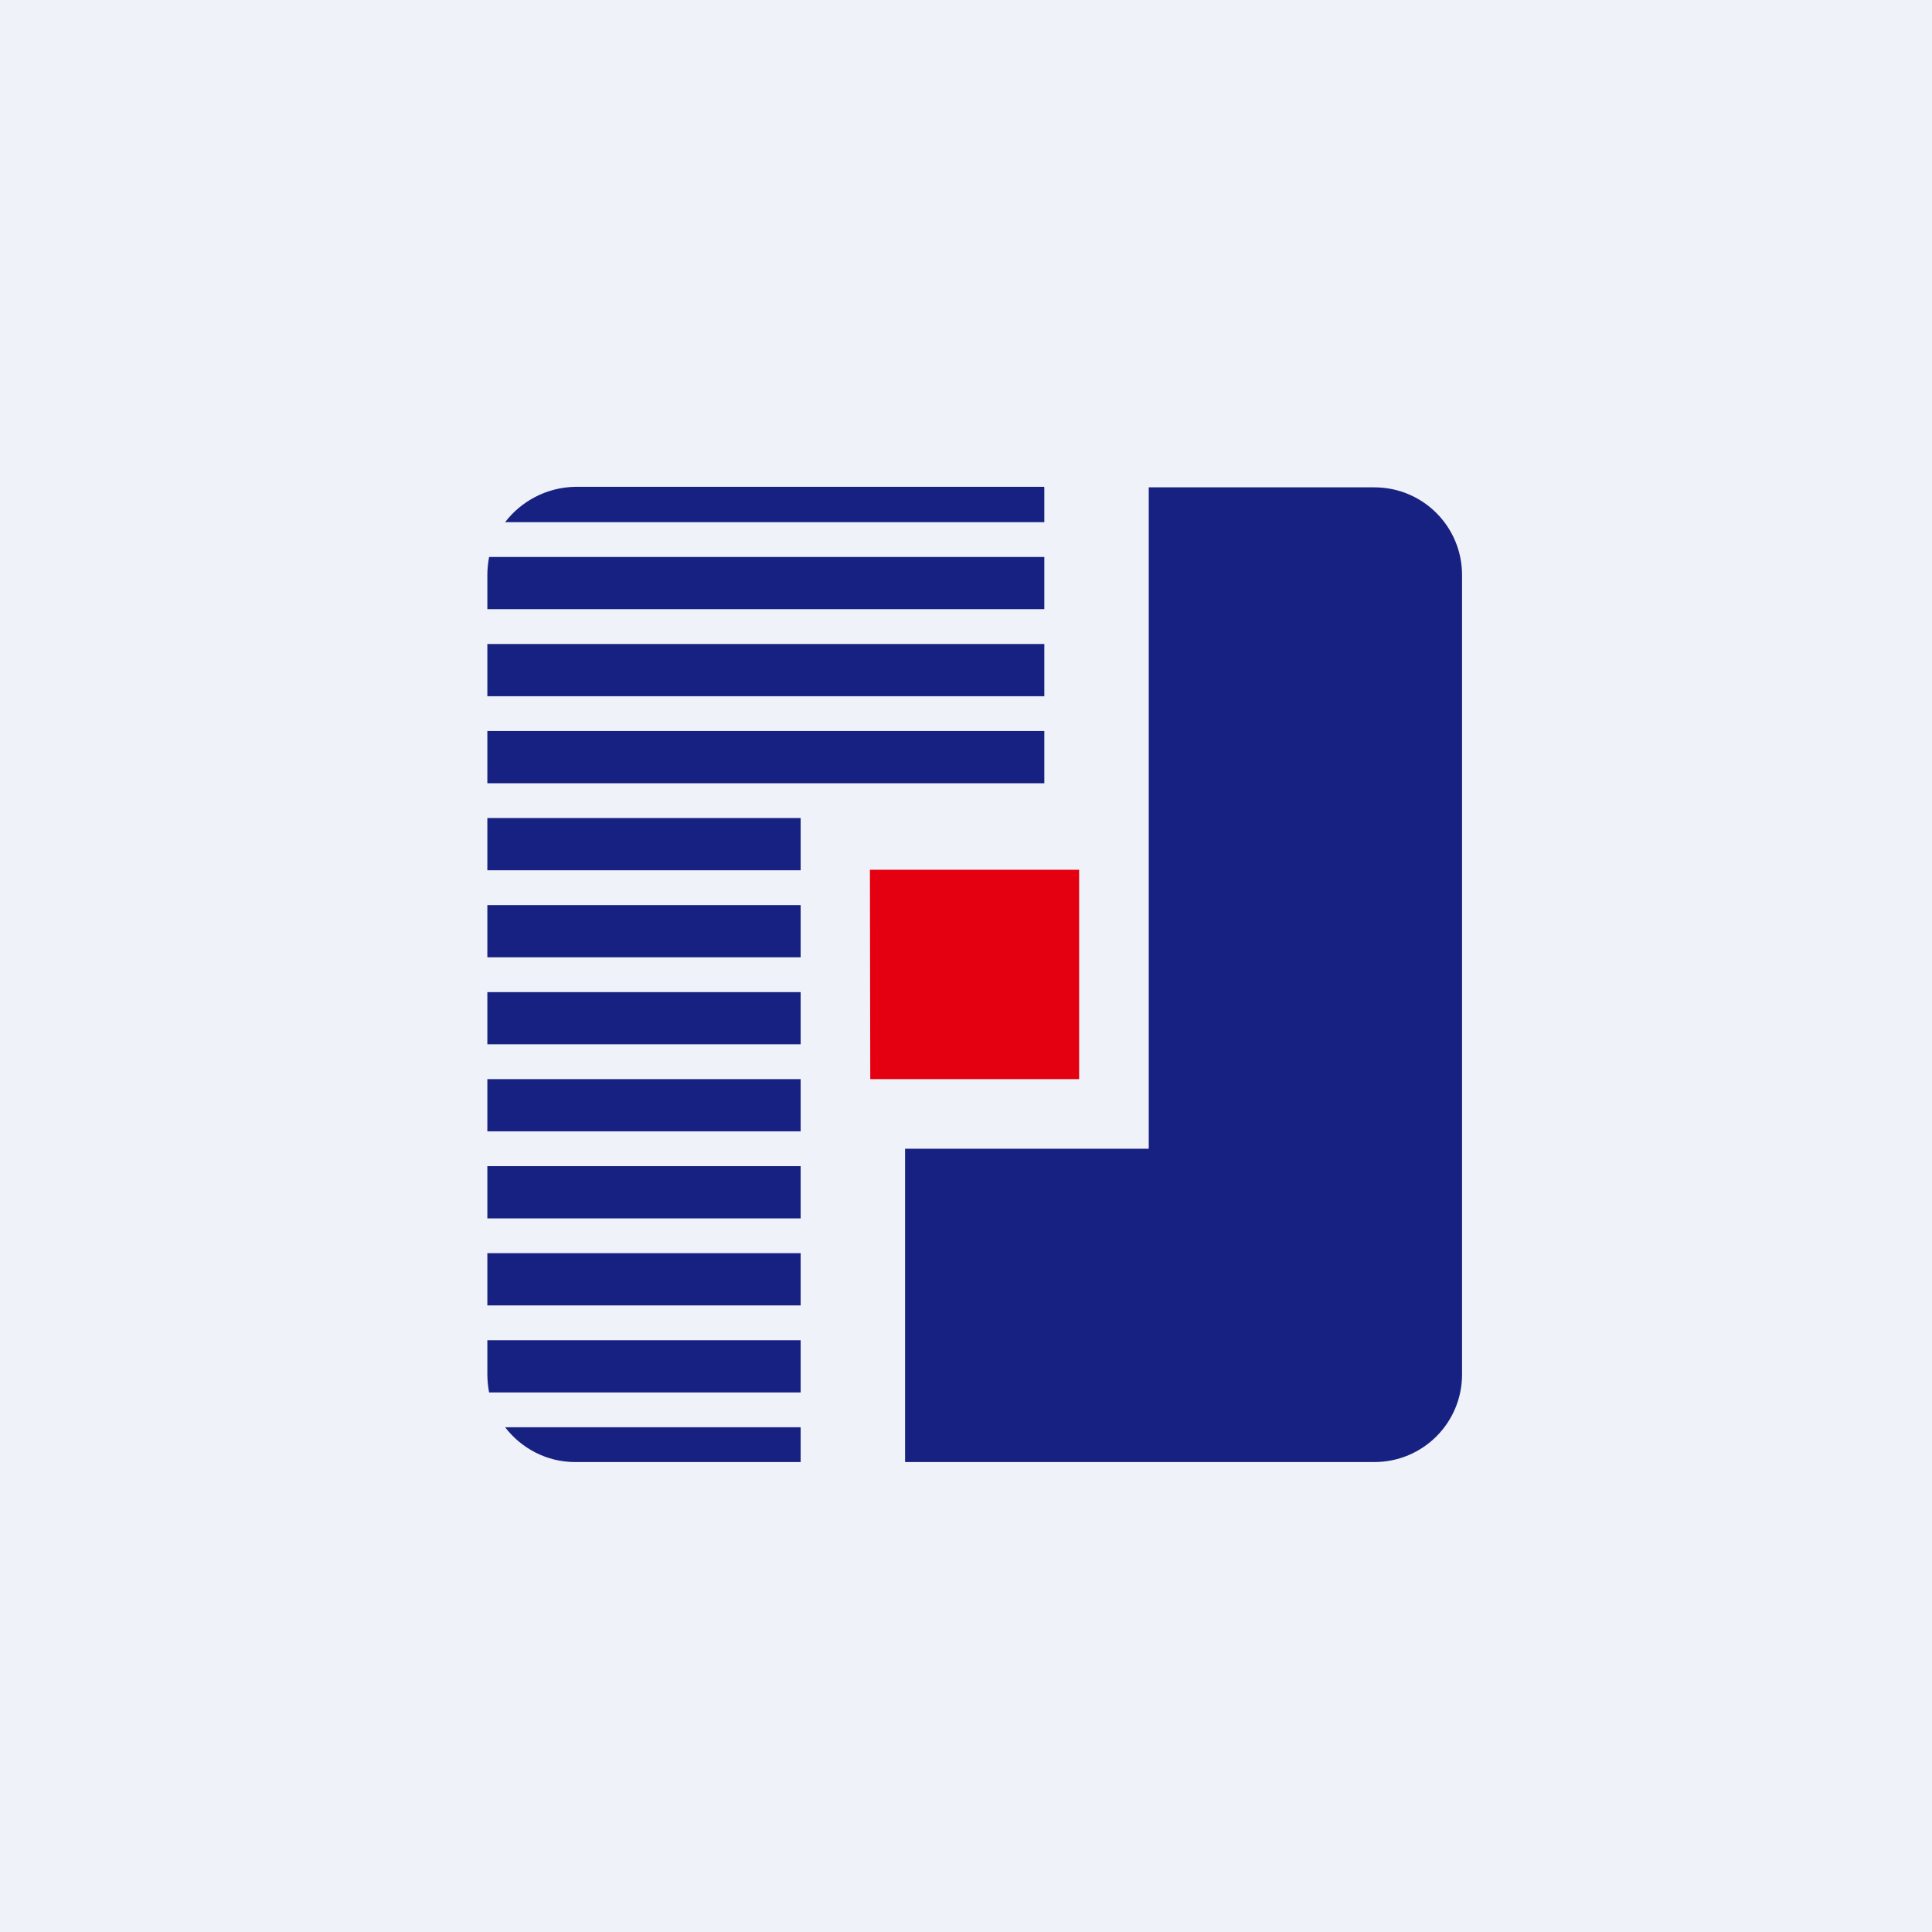 <?xml version="1.0" encoding="UTF-8"?>
<!-- generated by Finnhub -->
<svg viewBox="0 0 55.5 55.5" xmlns="http://www.w3.org/2000/svg">
<path d="M 0,0 H 55.5 V 55.5 H 0 Z" fill="rgb(239, 242, 248)"/>
<path d="M 29.99,13.985 H 16.52 C 15.7,14 14.97,14.4 14.51,15 H 30 V 14 Z M 14.05,16 C 14.02,16.17 14,16.34 14,16.52 V 17.5 H 30 V 16 H 14.05 Z M 14,18.5 V 20 H 30 V 18.5 H 14 Z M 14,21 V 22.5 H 30 V 21 H 14 Z M 14,23.5 V 25 H 23 V 23.5 H 14 Z M 14,26 V 27.5 H 23 V 26 H 14 Z M 14,28.5 V 30 H 23 V 28.5 H 14 Z M 14,31 V 32.5 H 23 V 31 H 14 Z M 14,33.5 V 35 H 23 V 33.5 H 14 Z M 14,36 V 37.5 H 23 V 36 H 14 Z M 14,38.5 V 39.48 C 14,39.66 14.02,39.83 14.05,40 H 23 V 38.5 H 14 Z M 14.51,41 C 14.97,41.6 15.7,42 16.52,42 H 23 V 41 H 14.51 Z M 26,42 V 33 H 33 V 14 H 39.48 C 40.88,14 42,15.13 42,16.52 V 39.48 C 42,40.88 40.87,42 39.48,42 H 26 Z" fill="rgb(23, 33, 130)"/>
<path d="M 24.99,24.985 H 31 V 31 H 25 Z" fill="rgb(228, 0, 16)"/>
</svg>
